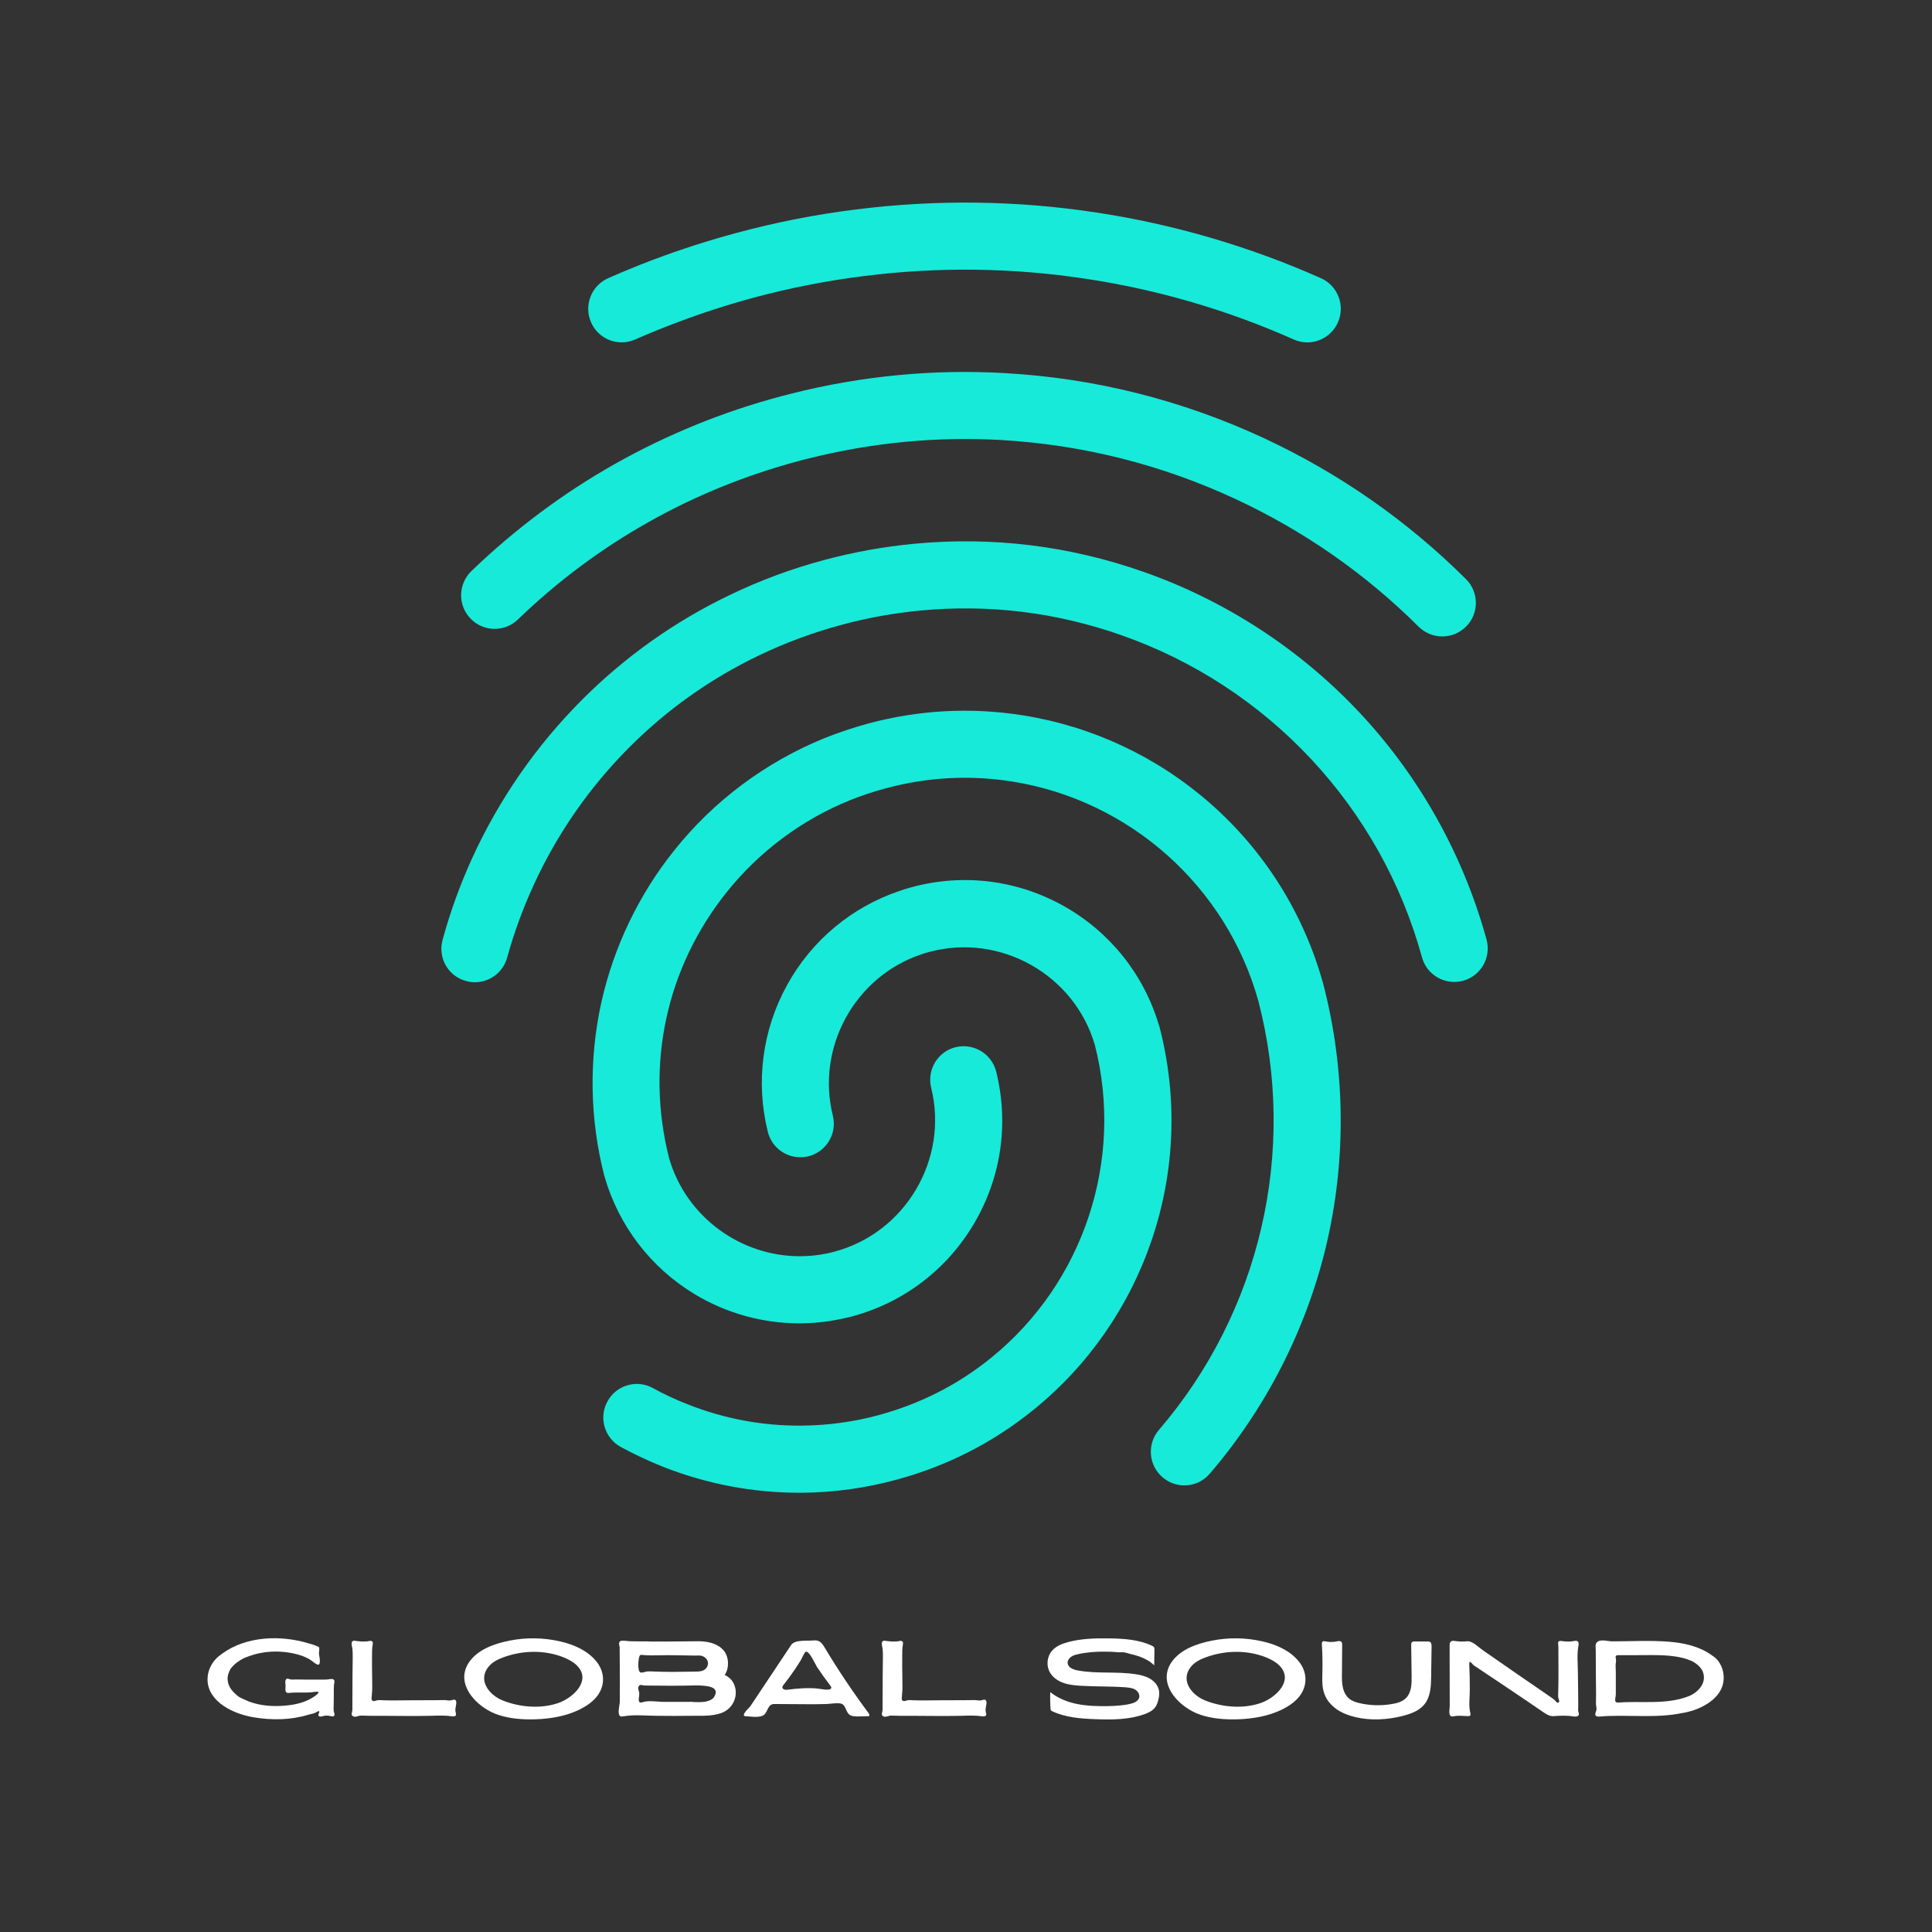 <svg xmlns="http://www.w3.org/2000/svg" xmlns:xlink="http://www.w3.org/1999/xlink" width="3000" zoomAndPan="magnify" viewBox="0 0 2250 2250" height="3000" preserveAspectRatio="xMidYMid meet" version="1.0"><rect x="0" y="0" width="2250" height="2250" fill="#333333" stroke="none"/><defs><g/><clipPath id="65e4afc033"><path d="M 514 235 L 1733 235 L 1733 1738.441 L 514 1738.441 Z M 514 235 " clip-rule="nonzero"/></clipPath></defs><g clip-path="url(#65e4afc033)"><path fill="#17ead9" d="M 1350.566 1196.734 C 1350.301 1195.801 1350.035 1195 1349.77 1194.199 C 1332.301 1135.238 1293.238 1086.016 1239.645 1055.605 C 1185.379 1024.922 1122.453 1016.922 1062.324 1033.059 C 1057.656 1034.262 1053.125 1035.594 1048.324 1037.328 C 992.062 1056.137 945.266 1095.09 916.602 1147.246 C 887.805 1199.535 879.805 1260.094 894.203 1318.121 C 898.602 1335.863 914.469 1347.734 931.934 1347.734 C 935.133 1347.734 938.199 1347.332 941.398 1346.668 C 962.332 1341.332 975.129 1320.254 969.93 1299.312 C 950.199 1219.809 995.527 1137.375 1073.121 1111.363 C 1076.32 1110.293 1079.387 1109.359 1082.453 1108.562 C 1164.98 1086.418 1251.375 1135.105 1275.105 1217.141 C 1309.238 1351.066 1262.043 1493.797 1154.582 1581.035 C 1115.918 1612.516 1071.523 1635.062 1022.859 1648.133 C 1008.727 1652 994.195 1654.938 979.531 1656.938 C 964.332 1659.07 948.863 1660.137 933.531 1660.273 C 888.336 1660.672 843.805 1652.402 801.543 1635.727 C 787.41 1630.258 773.547 1623.855 760.348 1616.52 C 741.414 1606.113 717.684 1613.184 707.418 1632.125 C 697.02 1650.934 703.949 1674.68 722.883 1685.082 C 739.016 1693.887 755.945 1701.758 773.012 1708.559 C 823.676 1728.301 876.605 1738.441 930.734 1738.441 C 931.668 1738.441 932.734 1738.441 933.801 1738.441 C 933.934 1738.441 934.066 1738.441 934.066 1738.441 C 952.863 1738.309 971.797 1736.84 990.328 1734.305 C 1008.062 1731.77 1025.926 1728.168 1043.125 1723.5 C 1102.453 1707.625 1156.449 1680.148 1203.777 1641.73 C 1267.508 1590.109 1314.969 1521.676 1341.367 1443.91 C 1368.434 1364.008 1371.633 1278.504 1350.566 1196.734 Z M 1540.82 1145.109 C 1518.156 1063.605 1472.691 991.176 1409.363 935.551 C 1347.637 881.395 1272.176 845.91 1191.379 833.105 C 1131.117 823.5 1070.457 826.703 1011.262 842.574 C 994.062 847.246 976.863 852.98 960.199 859.648 C 891.668 887.527 831.008 932.75 784.879 990.773 C 743.812 1042.133 714.617 1103.227 700.352 1167.254 C 685.684 1233.551 686.75 1303.445 703.816 1369.477 C 703.949 1369.742 703.949 1369.875 704.082 1370.145 C 704.082 1370.277 704.082 1370.277 704.082 1370.41 C 720.617 1427.637 757.812 1476.191 808.875 1507.137 C 846.074 1529.547 888.203 1541.152 930.867 1541.152 C 946.465 1541.152 962.332 1539.551 977.93 1536.352 C 982.863 1535.418 987.664 1534.215 992.062 1533.148 C 1052.324 1517.008 1102.852 1478.457 1134.449 1424.836 C 1166.047 1371.211 1175.113 1308.383 1160.184 1248.09 C 1154.984 1227.148 1133.785 1214.473 1112.852 1219.543 C 1092.055 1224.746 1079.254 1245.953 1084.453 1266.898 C 1104.988 1349.867 1054.59 1435.504 971.93 1457.648 C 968.863 1458.449 965.797 1459.25 962.332 1459.918 C 951.93 1462.051 941.531 1462.984 931.266 1462.984 C 862.473 1462.984 799.012 1417.23 779.277 1348.934 C 751.547 1240.219 775.812 1127.367 845.941 1039.465 C 883.805 991.977 933.398 954.891 989.527 932.082 C 1003.262 926.613 1017.262 921.812 1031.527 918.078 C 1080.055 905.004 1129.785 902.336 1179.113 910.207 C 1315.902 932.082 1428.297 1032.395 1465.492 1165.785 C 1511.09 1341.062 1467.758 1527.812 1349.633 1665.34 C 1335.637 1681.613 1337.504 1706.426 1353.902 1720.434 C 1361.234 1726.703 1370.301 1729.902 1379.23 1729.902 C 1390.297 1729.902 1401.23 1725.234 1408.965 1716.164 C 1474.023 1640.398 1520.82 1549.023 1544.152 1452.047 C 1568.152 1351.734 1567.086 1245.82 1540.953 1145.512 C 1540.82 1145.379 1540.82 1145.242 1540.82 1145.109 Z M 739.816 395.312 C 755.68 388.375 772.078 381.703 788.344 375.57 C 817.676 364.496 848.074 354.625 878.336 346.488 C 920.469 335.152 963.664 326.746 1006.859 321.41 C 1092.723 310.605 1179.648 311.676 1265.109 324.746 C 1348.168 337.285 1429.496 361.027 1506.555 395.312 C 1511.754 397.578 1517.09 398.777 1522.422 398.777 C 1537.355 398.777 1551.621 390.109 1558.152 375.434 C 1566.816 355.828 1558.02 332.617 1538.285 323.945 C 1454.828 286.863 1366.832 261.117 1276.84 247.512 C 1184.312 233.371 1090.188 232.172 997.129 243.91 C 950.465 249.645 903.801 258.852 858.207 271.121 C 825.406 279.926 792.609 290.465 760.746 302.469 C 743.148 309.141 725.551 316.344 708.352 323.945 C 688.617 332.617 679.688 355.695 688.352 375.434 C 697.02 395.176 720.082 404.113 739.816 395.312 Z M 603.16 721.457 C 648.754 677.438 699.684 639.285 754.746 608.34 C 809.41 577.391 868.203 553.516 929.398 537.105 C 933.398 535.906 937.266 534.973 941.266 534.039 C 1014.992 515.496 1090.586 508.16 1165.781 512.43 C 1260.574 517.898 1352.566 540.977 1439.094 581.262 C 1518.422 618.211 1590.148 668.098 1652.145 729.859 C 1659.746 737.328 1669.742 741.199 1679.742 741.199 C 1689.742 741.199 1699.742 737.328 1707.473 729.594 C 1722.672 714.387 1722.539 689.574 1707.207 674.367 C 1638.812 606.34 1559.617 551.113 1472.023 510.297 C 1376.434 465.875 1274.973 440.398 1170.316 434.527 C 1087.121 429.727 1003.66 437.73 922.199 458.273 C 917.27 459.473 913.133 460.539 909.27 461.605 C 841.672 479.613 776.746 506.16 716.352 540.176 C 655.555 574.457 599.293 616.609 548.895 665.164 C 533.43 680.238 533.031 704.914 547.961 720.387 C 562.895 735.996 587.691 736.395 603.16 721.457 Z M 1731.207 1094.152 C 1703.742 994.242 1651.746 901.938 1580.816 827.234 C 1512.156 754.805 1426.027 699.047 1331.77 665.965 C 1245.242 635.551 1155.383 624.613 1064.457 633.285 C 1029.391 636.617 994.461 642.887 960.199 652.09 C 922.066 662.23 884.738 676.102 849.406 693.176 C 785.543 723.855 727.949 764.809 677.82 814.965 C 624.625 868.32 581.691 930.082 550.23 998.645 C 536.098 1029.457 524.363 1061.738 515.43 1094.555 C 509.699 1115.363 521.832 1136.84 542.629 1142.441 C 546.098 1143.508 549.562 1143.91 553.027 1143.91 C 570.227 1143.91 585.828 1132.57 590.625 1115.23 C 598.492 1086.551 608.891 1058.273 621.289 1031.191 C 648.754 971.031 686.484 916.875 733.016 870.188 C 776.879 826.301 827.406 790.418 883.27 763.609 C 914.203 748.668 947 736.527 980.461 727.59 C 1010.461 719.453 1041.125 713.984 1071.789 711.051 C 1151.516 703.449 1230.176 713.051 1305.906 739.73 C 1477.09 799.758 1608.016 940.086 1656.012 1114.832 C 1661.609 1135.641 1683.211 1147.91 1704.008 1142.176 C 1724.672 1136.441 1736.938 1114.965 1731.207 1094.152 " fill-opacity="1" fill-rule="nonzero"/></g><g fill="#ffffff" fill-opacity="1"><g transform="translate(235.526, 1998.211)"><g><path d="M 6.184 -42.914 C 6.059 -36.855 7.668 -30.797 11.129 -25.352 C 18.055 -14.223 30.176 -7.297 42.172 -2.844 C 47.863 -0.867 53.801 0.742 59.734 1.73 C 81.254 5.316 103.023 5.07 124.047 -1.359 C 126.023 -1.98 128.25 -2.227 130.23 -2.969 C 131.344 -3.34 132.457 -3.957 133.57 -4.574 C 134.434 -5.07 136.66 -6.43 136.289 -4.203 C 136.043 -2.723 134.434 -1.238 135.797 0.246 C 137.156 1.484 139.137 0.742 140.617 0.371 C 143.094 -0.371 145.812 -0.371 148.41 0.125 C 150.141 0.496 153.48 1.609 153.977 -0.867 C 154.473 -2.473 153.234 -4.082 153.109 -5.566 C 152.863 -8.535 153.109 -11.379 153.109 -14.348 C 153.109 -17.316 153.234 -20.406 153.234 -23.5 C 153.359 -28.57 152.863 -33.887 153.852 -38.957 C 154.594 -42.793 151.504 -43.285 148.41 -42.668 C 144.949 -42.051 141.359 -42.051 137.773 -42.172 L 119.348 -42.172 C 116.379 -42.172 113.535 -42.172 110.566 -42.297 C 107.723 -42.422 104.754 -41.801 102.031 -42.543 C 101.168 -42.793 100.426 -43.164 99.559 -43.285 C 97.457 -43.41 96.715 -41.184 96.715 -39.453 C 96.715 -37.473 97.207 -35.371 96.961 -33.391 C 96.84 -31.289 96.344 -27.578 98.941 -26.715 C 99.805 -26.465 100.797 -26.59 101.785 -26.715 C 107.227 -27.207 112.668 -27.086 118.109 -27.086 C 120.953 -27.086 123.801 -27.086 126.645 -27.332 C 129.117 -27.457 131.84 -28.199 134.312 -27.949 C 135.797 -27.828 135.672 -27.207 134.93 -26.219 C 133.941 -24.984 132.457 -23.871 131.098 -22.879 C 121.449 -16.078 109.824 -13.109 98.199 -11.996 C 83.355 -10.512 68.516 -11.379 54.418 -16.574 C 52.316 -17.438 50.461 -18.305 48.605 -19.168 C 46.625 -20.16 44.523 -20.902 42.793 -22.016 C 40.938 -23.25 39.328 -24.859 37.844 -26.219 C 31.289 -32.156 27.578 -40.566 30.547 -49.223 C 31.289 -51.078 31.91 -53.18 33.27 -55.035 C 36.855 -59.984 42.914 -64.312 48.355 -67.031 C 50.211 -67.898 52.316 -68.641 54.418 -69.383 C 72.723 -76.184 93.871 -76.43 112.668 -70.988 C 116.996 -69.754 121.078 -68.023 124.914 -65.797 C 128.004 -64.062 130.727 -61.098 133.941 -59.734 C 138.023 -58.129 136.91 -65.672 136.66 -67.527 C 136.414 -69.258 135.918 -71.113 135.918 -72.844 C 135.918 -73.836 136.91 -79.523 135.797 -80.02 C 133.941 -80.883 132.211 -81.75 130.105 -82.492 C 128.129 -83.234 126.023 -83.727 123.922 -84.348 C 91.891 -94.117 51.945 -93.004 23.871 -72.844 C 21.023 -70.867 17.934 -68.516 15.582 -65.918 C 9.523 -59.363 6.309 -51.203 6.184 -42.914 Z M 6.184 -42.914 "/></g></g></g><g fill="#ffffff" fill-opacity="1"><g transform="translate(398.27, 1998.211)"><g><path d="M 12.121 0 C 10.883 -1.113 11.254 -2.473 11.625 -4.082 C 12.367 -6.801 12.121 -9.77 12.121 -12.613 C 12.242 -24.242 12.242 -35.988 12.242 -47.738 C 12.242 -54.293 12.492 -60.727 12.492 -67.156 C 12.492 -70.496 12.492 -73.836 12.242 -77.172 C 12.121 -79.77 10.637 -83.109 11.5 -85.707 C 12.367 -88.059 15.09 -87.438 16.945 -87.066 C 20.531 -86.574 24.117 -86.324 27.703 -86.574 C 29.188 -86.574 30.672 -86.82 32.156 -87.191 C 33.641 -87.562 35.371 -87.066 35.867 -85.461 C 35.988 -84.594 35.867 -83.727 35.742 -82.863 C 35 -78.781 35 -74.699 35 -70.496 C 34.875 -62.332 35 -53.922 35.125 -45.637 C 35.246 -41.43 35.246 -37.102 35.246 -32.773 C 35.246 -28.816 34.754 -24.984 34.504 -21.023 C 34.383 -19.91 34.383 -18.676 35.246 -17.809 C 36.855 -16.324 39.328 -17.688 41.059 -18.055 C 43.535 -18.551 46.133 -18.055 48.605 -18.055 C 58.5 -17.688 68.395 -18.055 78.285 -18.055 C 88.551 -18.055 98.816 -18.055 109.082 -18.18 C 112.422 -18.18 115.762 -18.305 119.098 -18.305 C 122.316 -18.305 122.316 -17.809 125.531 -17.809 C 127.508 -17.809 129.488 -19.168 131.344 -18.676 C 133.57 -18.055 133.199 -14.84 132.953 -13.234 C 132.457 -10.141 131.59 -7.297 132.332 -4.203 C 132.582 -3.465 132.828 -2.723 132.828 -1.855 C 132.953 0.617 130.355 0.867 128.5 0.617 C 120.211 -0.617 112.051 -0.246 103.766 0 C 83.48 0.496 63.074 0 42.793 0 C 35.988 0.125 29.062 0 22.262 -0.246 C 19.789 -0.371 17.562 1.113 15.09 1.113 C 14.098 1.113 12.984 0.742 12.121 0 Z M 12.121 0 "/></g></g></g><g fill="#ffffff" fill-opacity="1"><g transform="translate(536.653, 1998.211)"><g><path d="M 4.082 -43.164 C 3.711 -49.348 5.195 -55.777 9.398 -62.086 C 19.789 -77.422 39.328 -84.098 56.891 -87.562 C 76.059 -91.395 96.098 -91.023 114.895 -86.82 C 131.098 -83.234 147.176 -76.309 157.562 -63.691 C 167.828 -51.449 168.445 -35.125 158.551 -22.633 C 153.359 -15.953 145.938 -11.129 138.395 -7.297 C 122.562 0.371 104.875 3.465 87.066 4.082 C 72.352 4.574 57.508 3.465 43.535 -1.113 C 25.477 -7.051 5.441 -24.117 4.082 -43.164 Z M 27.207 -43.039 C 27.703 -32.156 37.723 -22.262 48.605 -17.934 C 68.641 -9.895 93.129 -7.793 113.781 -14.965 C 130.973 -21.023 152.863 -41.309 134.93 -58.871 C 130.848 -62.828 125.656 -65.547 120.461 -67.773 C 97.949 -76.926 71.98 -76.43 49.348 -68.023 C 42.914 -65.672 36.609 -62.457 32.402 -57.262 C 28.445 -52.562 27.086 -47.738 27.207 -43.039 Z M 27.207 -43.039 "/></g></g></g><g fill="#ffffff" fill-opacity="1"><g transform="translate(709.414, 1998.211)"><g><path d="M 144.328 -38.957 C 141.98 -42.914 138.766 -45.637 134.559 -47.613 C 135.797 -49.469 136.91 -51.574 137.527 -54.047 C 139.258 -60.477 138.516 -67.773 135.176 -73.586 C 134.062 -75.566 132.582 -77.051 130.973 -78.535 C 123.305 -85.336 112.297 -86.945 102.402 -86.82 C 84.719 -86.574 67.156 -86.449 49.594 -86.449 C 46.379 -86.449 46.379 -86.695 43.285 -86.695 C 40.195 -86.695 40.195 -86.695 37.102 -86.695 L 32.402 -86.695 C 31.168 -86.695 28.816 -86.82 24.734 -86.82 C 22.016 -86.82 14.84 -88.18 12.984 -86.945 C 10.266 -85.336 12.242 -80.391 12.242 -80.391 C 12.242 -66.289 12.367 -52.191 12.492 -38.094 C 12.492 -30.797 12.492 -23.375 12.367 -16.078 C 12.367 -12.492 8.906 -0.988 13.355 0.617 C 14.594 0.988 16.078 0.742 17.316 0.496 C 29.805 -1.609 43.285 0 55.902 0 C 69.133 0.125 82.492 0.246 95.727 0 C 107.227 -0.125 119.594 0.742 130.602 -3.215 C 145.07 -8.285 151.996 -25.477 144.328 -38.957 Z M 35.617 -70.125 C 35.867 -70.496 36.113 -70.617 36.238 -70.742 C 37.102 -70.988 37.844 -70.867 38.586 -70.867 C 46.254 -70 53.801 -70.496 61.344 -70.496 C 63.445 -70.496 65.672 -70.617 67.773 -70.617 C 76.555 -70.617 85.211 -70.246 93.871 -70.246 C 97.457 -70.246 99.805 -70.125 100.301 -70.125 C 102.652 -70.125 104.875 -70.371 106.98 -70 C 109.328 -69.504 111.184 -68.395 112.668 -66.91 C 116.008 -63.445 115.883 -58.375 112.543 -54.91 C 108.957 -51.078 102.773 -51.574 98.074 -51.449 C 82.863 -51.203 67.527 -50.832 52.438 -51.574 C 49.84 -51.695 47.242 -51.82 44.648 -51.695 C 42.172 -51.449 39.328 -50.09 36.98 -50.336 C 32.402 -50.707 33.887 -67.281 35.617 -70.125 Z M 121.449 -20.777 C 115.02 -14.84 104.875 -15.953 96.84 -16.078 L 96.961 -16.324 C 93.871 -16.324 93.871 -16.203 90.777 -16.203 L 63.074 -16.203 C 55.777 -16.324 46.008 -18.18 38.957 -15.832 C 31.414 -13.234 35.867 -23.621 35 -27.086 C 34.504 -29.188 33.02 -32.402 34.504 -34.504 C 36.359 -37.227 38.836 -35.246 41.43 -35.246 C 51.695 -35.246 61.961 -35 72.227 -35 C 81.75 -35 91.273 -35.125 100.797 -35.371 C 113.781 -35.371 130.973 -34.133 121.449 -20.777 Z M 121.449 -20.777 "/></g></g></g><g fill="#ffffff" fill-opacity="1"><g transform="translate(863.007, 1998.211)"><g><path d="M 3.586 -0.125 C 4.082 0.371 4.699 0.371 5.316 0.496 C 11.5 0.742 18.305 2.227 24.242 0.246 C 31.539 -1.98 30.055 -13.727 38.586 -13.727 C 52.066 -13.727 65.547 -13.48 79.027 -13.48 C 85.707 -13.48 92.508 -13.48 99.188 -13.727 C 104.504 -13.852 111.184 -15.336 116.379 -14.223 C 121.82 -12.984 121.945 -4.945 125.777 -1.73 C 128.5 0.742 132.703 0.742 136.414 0.742 C 140.125 0.617 143.957 0.496 147.668 0.496 C 148.164 0.496 148.656 0.496 149.027 0.246 C 150.02 -0.496 149.277 -2.102 148.535 -3.094 C 130.355 -27.578 113.285 -52.934 97.578 -79.152 C 95.602 -82.617 93.129 -86.324 89.293 -87.438 C 87.438 -88.059 85.336 -87.809 83.355 -87.688 C 76.43 -87.066 62.578 -88.801 58.375 -82.492 C 42.543 -58.621 26.59 -34.754 10.762 -11.008 C 9.523 -9.277 1.609 -2.473 3.586 -0.125 Z M 48.48 -32.031 C 48.234 -32.527 48.109 -32.898 48.109 -33.391 C 48.234 -34.383 48.852 -35.125 49.469 -35.988 C 54.168 -41.926 58.746 -48.109 63.074 -54.539 C 65.301 -57.879 67.402 -61.219 69.504 -64.559 C 70.617 -66.289 73.711 -73.957 75.441 -74.578 C 79.398 -76.059 86.449 -60.105 88.43 -56.891 C 93.375 -49.469 98.57 -42.172 104.012 -35.125 C 104.629 -34.383 105.246 -33.391 105.125 -32.527 C 104.258 -28.32 91.52 -31.66 88.676 -31.785 C 77.422 -32.773 65.797 -31.91 54.539 -30.426 C 53.18 -30.301 51.82 -30.055 50.582 -30.547 C 49.719 -30.797 48.852 -31.289 48.48 -32.031 Z M 48.48 -32.031 "/></g></g></g><g fill="#ffffff" fill-opacity="1"><g transform="translate(1015.735, 1998.211)"><g><path d="M 12.121 0 C 10.883 -1.113 11.254 -2.473 11.625 -4.082 C 12.367 -6.801 12.121 -9.77 12.121 -12.613 C 12.242 -24.242 12.242 -35.988 12.242 -47.738 C 12.242 -54.293 12.492 -60.727 12.492 -67.156 C 12.492 -70.496 12.492 -73.836 12.242 -77.172 C 12.121 -79.77 10.637 -83.109 11.5 -85.707 C 12.367 -88.059 15.09 -87.438 16.945 -87.066 C 20.531 -86.574 24.117 -86.324 27.703 -86.574 C 29.188 -86.574 30.672 -86.82 32.156 -87.191 C 33.641 -87.562 35.371 -87.066 35.867 -85.461 C 35.988 -84.594 35.867 -83.727 35.742 -82.863 C 35 -78.781 35 -74.699 35 -70.496 C 34.875 -62.332 35 -53.922 35.125 -45.637 C 35.246 -41.43 35.246 -37.102 35.246 -32.773 C 35.246 -28.816 34.754 -24.984 34.504 -21.023 C 34.383 -19.91 34.383 -18.676 35.246 -17.809 C 36.855 -16.324 39.328 -17.688 41.059 -18.055 C 43.535 -18.551 46.133 -18.055 48.605 -18.055 C 58.5 -17.688 68.395 -18.055 78.285 -18.055 C 88.551 -18.055 98.816 -18.055 109.082 -18.18 C 112.422 -18.18 115.762 -18.305 119.098 -18.305 C 122.316 -18.305 122.316 -17.809 125.531 -17.809 C 127.508 -17.809 129.488 -19.168 131.344 -18.676 C 133.57 -18.055 133.199 -14.84 132.953 -13.234 C 132.457 -10.141 131.59 -7.297 132.332 -4.203 C 132.582 -3.465 132.828 -2.723 132.828 -1.855 C 132.953 0.617 130.355 0.867 128.5 0.617 C 120.211 -0.617 112.051 -0.246 103.766 0 C 83.48 0.496 63.074 0 42.793 0 C 35.988 0.125 29.062 0 22.262 -0.246 C 19.789 -0.371 17.562 1.113 15.09 1.113 C 14.098 1.113 12.984 0.742 12.121 0 Z M 12.121 0 "/></g></g></g><g fill="#ffffff" fill-opacity="1"><g transform="translate(1154.117, 1998.211)"><g/></g></g><g fill="#ffffff" fill-opacity="1"><g transform="translate(1215.95, 1998.211)"><g><path d="M 8.164 -6.184 C 8.41 -5.812 8.906 -5.566 9.398 -5.316 C 24.984 1.98 42.793 3.34 59.984 3.957 C 79.277 4.699 99.062 4.574 117.246 -1.98 C 121.82 -3.711 126.52 -5.938 129.363 -9.895 C 131.344 -12.492 132.332 -15.707 133.074 -18.797 C 133.941 -22.262 134.434 -25.848 133.816 -29.434 C 132.828 -35.125 128.621 -39.945 123.676 -43.039 C 118.605 -46.008 112.793 -47.492 107.102 -48.355 C 84.469 -51.945 61.098 -48.605 38.586 -52.934 C 33.762 -53.922 28.074 -56.148 27.457 -61.098 C 27.086 -63.941 28.816 -66.785 31.168 -68.516 C 33.516 -70.246 36.484 -71.113 39.328 -71.73 C 49.719 -74.082 60.477 -74.824 71.238 -74.699 C 76.555 -74.699 81.875 -74.453 87.191 -73.957 C 89.418 -73.836 91.52 -74.207 93.621 -73.836 C 95.848 -73.465 97.949 -72.723 100.055 -72.102 C 103.641 -71.359 107.102 -70.371 110.441 -69.258 C 116.996 -66.91 123.305 -63.691 128.25 -58.746 C 128.25 -64.805 128.375 -70.867 128.5 -76.926 C 128.5 -77.914 128.5 -78.781 128.129 -79.648 C 127.633 -80.637 126.52 -81.133 125.531 -81.625 C 110.07 -88.922 92.387 -89.914 75.32 -90.16 C 59.242 -90.406 42.914 -89.914 27.457 -85.707 C 20.652 -83.852 13.977 -81.133 9.277 -75.812 C 3.34 -69.012 2.227 -58.375 6.801 -50.461 C 10.141 -44.648 15.953 -40.688 22.137 -38.465 C 28.445 -36.113 35.125 -35.496 41.801 -35 C 59.613 -33.887 77.543 -34.504 95.477 -33.145 C 99.062 -32.773 102.898 -32.402 105.988 -30.547 C 109.207 -28.691 111.555 -24.984 110.812 -21.395 C 109.699 -16.945 104.629 -14.84 100.176 -13.852 C 91.645 -11.871 82.738 -11.5 73.957 -11.254 C 62.332 -11.129 50.582 -11.379 39.082 -13.605 C 27.578 -15.832 16.324 -20.281 7.172 -27.578 C 6.926 -20.902 7.051 -14.348 7.543 -7.793 C 7.668 -7.297 7.668 -6.801 7.914 -6.43 C 8.039 -6.309 8.039 -6.184 8.164 -6.184 Z M 8.164 -6.184 "/></g></g></g><g fill="#ffffff" fill-opacity="1"><g transform="translate(1354.703, 1998.211)"><g><path d="M 4.082 -43.164 C 3.711 -49.348 5.195 -55.777 9.398 -62.086 C 19.789 -77.422 39.328 -84.098 56.891 -87.562 C 76.059 -91.395 96.098 -91.023 114.895 -86.82 C 131.098 -83.234 147.176 -76.309 157.562 -63.691 C 167.828 -51.449 168.445 -35.125 158.551 -22.633 C 153.359 -15.953 145.938 -11.129 138.395 -7.297 C 122.562 0.371 104.875 3.465 87.066 4.082 C 72.352 4.574 57.508 3.465 43.535 -1.113 C 25.477 -7.051 5.441 -24.117 4.082 -43.164 Z M 27.207 -43.039 C 27.703 -32.156 37.723 -22.262 48.605 -17.934 C 68.641 -9.895 93.129 -7.793 113.781 -14.965 C 130.973 -21.023 152.863 -41.309 134.93 -58.871 C 130.848 -62.828 125.656 -65.547 120.461 -67.773 C 97.949 -76.926 71.98 -76.43 49.348 -68.023 C 42.914 -65.672 36.609 -62.457 32.402 -57.262 C 28.445 -52.562 27.086 -47.738 27.207 -43.039 Z M 27.207 -43.039 "/></g></g></g><g fill="#ffffff" fill-opacity="1"><g transform="translate(1527.465, 1998.211)"><g><path d="M 12.492 -39.578 C 12.613 -34.754 13.234 -29.93 14.965 -25.352 C 17.562 -18.055 23.004 -11.996 29.312 -7.543 C 35.742 -3.094 43.164 -0.371 50.707 1.484 C 68.762 5.812 87.809 4.699 105.742 0.246 C 115.512 -2.227 125.531 -5.812 131.715 -13.727 C 138.766 -22.758 139.137 -35.125 139.258 -46.625 C 139.383 -58.004 139.629 -69.383 139.754 -80.762 C 139.754 -82.617 139.629 -84.84 138.023 -85.953 C 137.031 -86.574 135.797 -86.574 134.684 -86.574 L 120.09 -86.574 C 118.852 -86.574 117.492 -86.449 116.625 -85.461 C 116.008 -84.719 116.008 -83.605 116.008 -82.617 C 116.133 -70.371 116.379 -58.25 116.504 -46.008 C 116.625 -37.227 116.379 -27.457 110.32 -21.023 C 105.988 -16.324 99.312 -14.594 93.004 -13.605 C 80.883 -11.625 68.516 -11.871 56.52 -14.594 C 51.945 -15.582 47.242 -17.066 43.535 -20.16 C 39.699 -23.5 37.352 -28.32 36.359 -33.391 C 35.246 -38.34 35.246 -43.535 35.371 -48.605 C 35.371 -60.105 35.496 -71.484 35.617 -82.984 C 35.617 -89.418 29.559 -86.324 25.477 -86.078 C 22.262 -85.832 18.922 -86.078 15.707 -86.695 C 14.84 -86.945 13.977 -87.066 13.234 -86.695 C 11.996 -86.078 11.871 -84.348 11.996 -82.863 C 12.613 -72.598 12.863 -62.207 12.613 -51.82 C 12.492 -47.738 12.367 -43.656 12.492 -39.578 Z M 12.492 -39.578 "/></g></g></g><g fill="#ffffff" fill-opacity="1"><g transform="translate(1679.08, 1998.211)"><g><path d="M 9.895 -0.246 C 7.914 -2.598 9.277 -8.41 9.277 -11.5 C 9.277 -34.383 9.277 -57.262 9.152 -80.266 C 9.152 -82.246 8.906 -85.211 10.762 -86.574 C 12.738 -87.934 15.461 -87.066 17.562 -86.82 C 20.777 -86.449 23.992 -86.324 27.086 -86.574 C 28.445 -86.695 29.805 -86.945 31.043 -86.82 C 36.98 -86.078 43.039 -79.648 47.738 -76.43 C 74.453 -57.758 101.289 -39.328 128.129 -20.902 C 129.488 -19.91 130.973 -18.922 132.086 -17.688 C 132.828 -16.695 135.055 -13.852 136.414 -15.953 C 136.91 -16.574 136.785 -17.438 136.66 -18.18 C 136.414 -18.922 136.043 -19.539 135.918 -20.281 C 135.426 -21.645 135.426 -23.129 135.547 -24.613 C 136.168 -43.039 135.797 -61.59 135.797 -80.141 C 135.797 -84.965 133.691 -88.059 140.617 -86.945 C 144.949 -86.324 149.398 -86.203 153.852 -87.066 C 158.551 -88.059 160.035 -86.203 159.172 -81.625 C 157.191 -71.359 158.551 -59.859 158.551 -49.469 C 158.676 -37.102 158.922 -24.734 158.922 -12.367 C 158.922 -9.277 158.801 -9.277 158.801 -6.184 C 158.801 -4.699 160.035 -2.969 159.664 -1.484 C 158.676 2.598 151.625 0.246 148.781 0.125 C 142.723 -0.246 136.539 -0.125 130.477 0.371 C 125.035 0.867 120.953 -2.473 116.625 -5.316 C 111.062 -9.152 105.496 -12.984 99.805 -16.82 C 79.152 -30.918 58.25 -44.648 37.473 -58.621 C 35.617 -59.859 31.66 -66.66 32.031 -59.488 C 32.527 -50.09 32.648 -40.566 32.648 -31.168 C 32.773 -22.387 31.043 -11.75 33.27 -3.215 C 34.012 -0.496 33.02 0.496 30.301 0.371 C 24.859 0.246 19.168 -0.617 13.852 0.617 C 11.871 0.988 10.637 0.617 9.895 -0.246 Z M 9.895 -0.246 "/></g></g></g><g fill="#ffffff" fill-opacity="1"><g transform="translate(1846.771, 1998.211)"><g><path d="M 11.871 0.125 C 9.895 -1.609 12.242 -4.945 12.492 -7.172 C 12.738 -9.523 11.871 -11.75 11.871 -14.223 C 11.871 -18.18 11.996 -22.137 11.996 -25.973 C 11.871 -33.762 11.75 -41.68 11.75 -49.469 L 11.75 -55.652 C 11.75 -62.703 11.625 -69.629 11.625 -76.68 C 11.5 -80.02 10.637 -83.977 13.727 -86.203 C 18.055 -89.418 25.848 -86.695 30.797 -86.695 C 53.059 -86.695 75.441 -88.059 97.703 -86.203 C 114.523 -84.84 132.582 -80.762 146.434 -70.742 C 148.164 -69.383 150.02 -68.395 151.504 -66.91 C 161.148 -57.508 163.5 -41.555 156.945 -29.684 C 150.391 -17.688 137.156 -10.266 124.543 -6.059 C 122.562 -5.441 120.461 -4.945 118.48 -4.453 C 116.379 -3.832 114.398 -3.586 112.297 -3.215 C 81.133 3.34 47.738 -1.855 16.078 0.867 C 15.09 0.867 13.977 0.988 12.984 0.617 C 12.492 0.496 12.242 0.246 11.871 0.125 Z M 35 -16.203 C 35.867 -15.336 37.473 -15.336 38.711 -15.461 C 65.547 -17.438 93.5 -12.738 119.348 -22.633 C 130.477 -26.836 141.113 -37.969 136.539 -50.707 C 135.918 -52.688 134.805 -54.418 133.445 -56.023 C 129.363 -60.973 124.047 -63.941 117.988 -65.918 C 100.176 -71.73 79.398 -70.617 60.973 -70.617 L 39.082 -70.617 C 32.773 -70.617 35.246 -68.641 35.246 -64.312 C 35.246 -61.344 34.754 -61.344 34.754 -58.375 C 34.754 -55.281 35 -55.281 35 -52.316 C 35 -49.348 35 -49.348 35 -46.254 L 35 -24.488 C 35 -22.387 33.391 -17.934 34.875 -16.324 C 34.875 -16.203 35 -16.203 35 -16.203 Z M 35 -16.203 "/></g></g></g></svg>